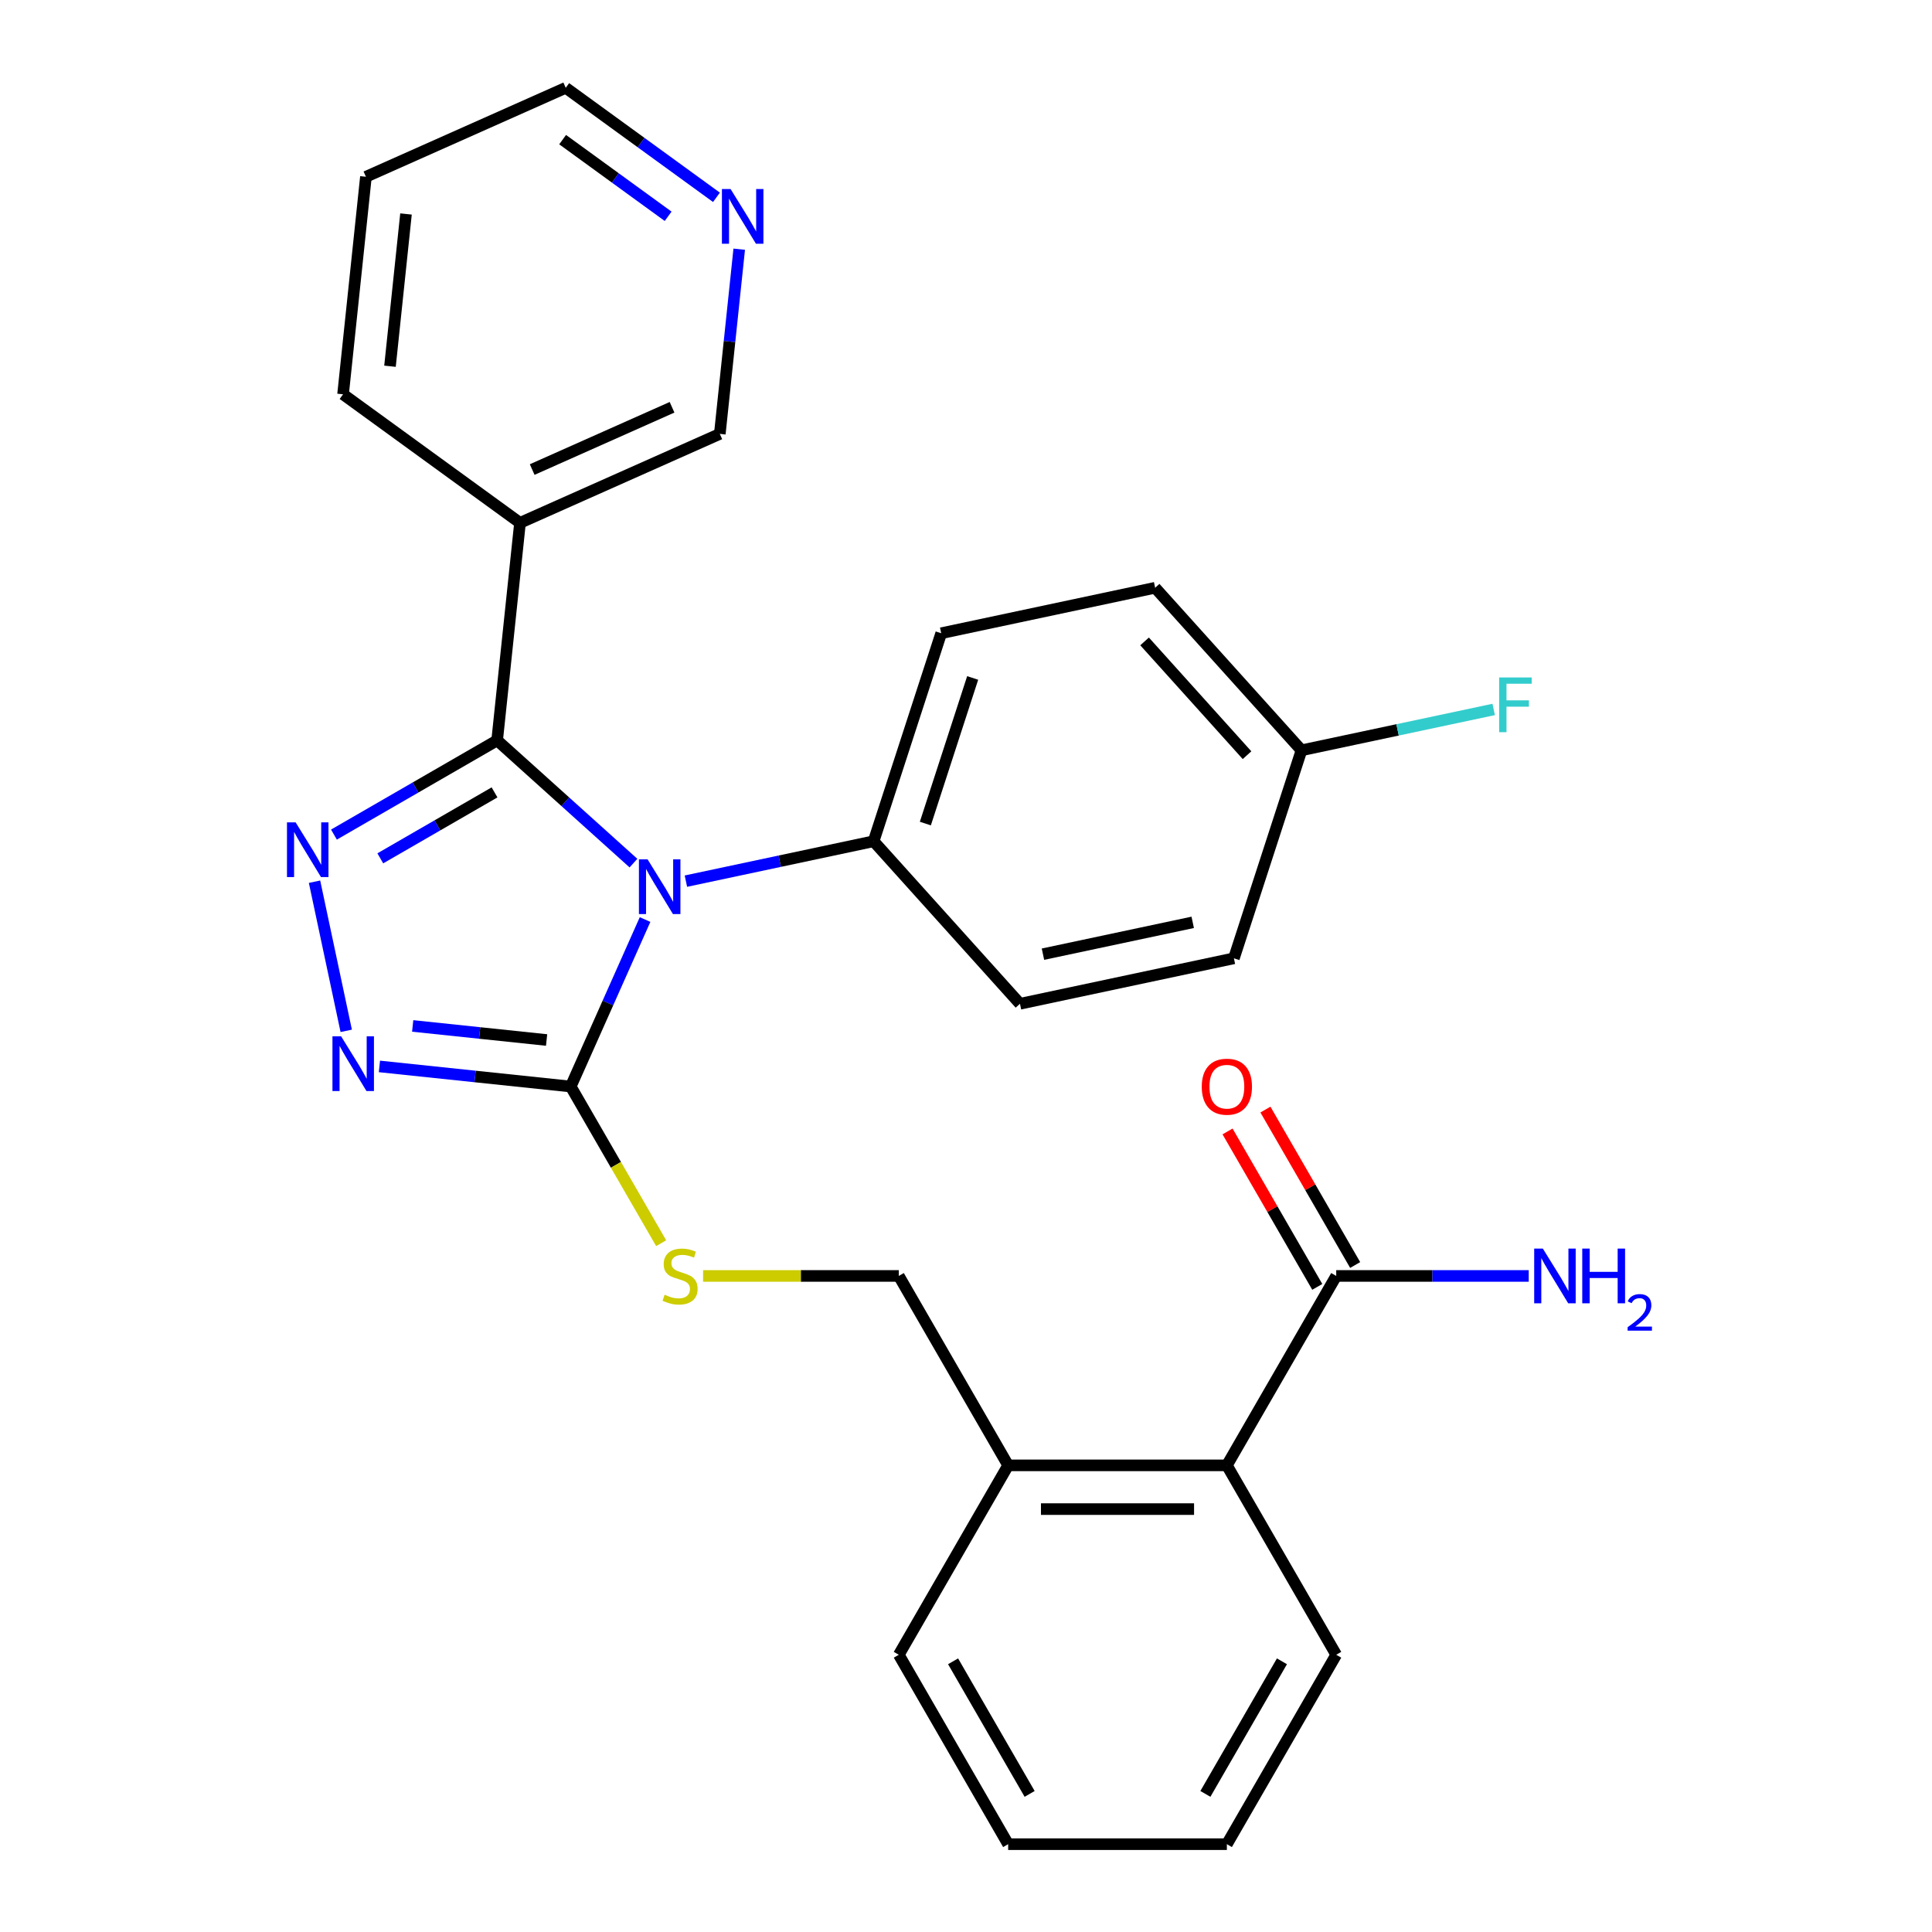 <?xml version='1.0' encoding='iso-8859-1'?>
<svg version='1.1' baseProfile='full'
              xmlns='http://www.w3.org/2000/svg'
                      xmlns:rdkit='http://www.rdkit.org/xml'
                      xmlns:xlink='http://www.w3.org/1999/xlink'
                  xml:space='preserve'
width='1000px' height='1000px' viewBox='0 0 1000 1000'>
<!-- END OF HEADER -->
<rect style='opacity:1.0;fill:#FFFFFF;stroke:none' width='1000' height='1000' x='0' y='0'> </rect>
<path class='bond-0' d='M 635.377,585.636 L 658.601,625.86' style='fill:none;fill-rule:evenodd;stroke:#FF0000;stroke-width:6px;stroke-linecap:butt;stroke-linejoin:miter;stroke-opacity:1' />
<path class='bond-0' d='M 658.601,625.86 L 681.824,666.085' style='fill:none;fill-rule:evenodd;stroke:#000000;stroke-width:6px;stroke-linecap:butt;stroke-linejoin:miter;stroke-opacity:1' />
<path class='bond-0' d='M 654.985,574.315 L 678.209,614.54' style='fill:none;fill-rule:evenodd;stroke:#FF0000;stroke-width:6px;stroke-linecap:butt;stroke-linejoin:miter;stroke-opacity:1' />
<path class='bond-0' d='M 678.209,614.54 L 701.432,654.765' style='fill:none;fill-rule:evenodd;stroke:#000000;stroke-width:6px;stroke-linecap:butt;stroke-linejoin:miter;stroke-opacity:1' />
<path class='bond-1' d='M 691.628,660.425 L 741.447,660.425' style='fill:none;fill-rule:evenodd;stroke:#000000;stroke-width:6px;stroke-linecap:butt;stroke-linejoin:miter;stroke-opacity:1' />
<path class='bond-1' d='M 741.447,660.425 L 791.265,660.425' style='fill:none;fill-rule:evenodd;stroke:#0000FF;stroke-width:6px;stroke-linecap:butt;stroke-linejoin:miter;stroke-opacity:1' />
<path class='bond-2' d='M 691.628,660.425 L 635.025,758.465' style='fill:none;fill-rule:evenodd;stroke:#000000;stroke-width:6px;stroke-linecap:butt;stroke-linejoin:miter;stroke-opacity:1' />
<path class='bond-3' d='M 333.885,475.955 L 314.645,519.17' style='fill:none;fill-rule:evenodd;stroke:#0000FF;stroke-width:6px;stroke-linecap:butt;stroke-linejoin:miter;stroke-opacity:1' />
<path class='bond-3' d='M 314.645,519.17 L 295.404,562.385' style='fill:none;fill-rule:evenodd;stroke:#000000;stroke-width:6px;stroke-linecap:butt;stroke-linejoin:miter;stroke-opacity:1' />
<path class='bond-4' d='M 327.879,446.747 L 292.6,414.981' style='fill:none;fill-rule:evenodd;stroke:#0000FF;stroke-width:6px;stroke-linecap:butt;stroke-linejoin:miter;stroke-opacity:1' />
<path class='bond-4' d='M 292.6,414.981 L 257.32,383.215' style='fill:none;fill-rule:evenodd;stroke:#000000;stroke-width:6px;stroke-linecap:butt;stroke-linejoin:miter;stroke-opacity:1' />
<path class='bond-5' d='M 355.02,456.081 L 403.601,445.755' style='fill:none;fill-rule:evenodd;stroke:#0000FF;stroke-width:6px;stroke-linecap:butt;stroke-linejoin:miter;stroke-opacity:1' />
<path class='bond-5' d='M 403.601,445.755 L 452.183,435.428' style='fill:none;fill-rule:evenodd;stroke:#000000;stroke-width:6px;stroke-linecap:butt;stroke-linejoin:miter;stroke-opacity:1' />
<path class='bond-6' d='M 295.404,562.385 L 245.896,557.181' style='fill:none;fill-rule:evenodd;stroke:#000000;stroke-width:6px;stroke-linecap:butt;stroke-linejoin:miter;stroke-opacity:1' />
<path class='bond-6' d='M 245.896,557.181 L 196.387,551.978' style='fill:none;fill-rule:evenodd;stroke:#0000FF;stroke-width:6px;stroke-linecap:butt;stroke-linejoin:miter;stroke-opacity:1' />
<path class='bond-6' d='M 282.918,538.307 L 248.262,534.664' style='fill:none;fill-rule:evenodd;stroke:#000000;stroke-width:6px;stroke-linecap:butt;stroke-linejoin:miter;stroke-opacity:1' />
<path class='bond-6' d='M 248.262,534.664 L 213.607,531.022' style='fill:none;fill-rule:evenodd;stroke:#0000FF;stroke-width:6px;stroke-linecap:butt;stroke-linejoin:miter;stroke-opacity:1' />
<path class='bond-7' d='M 295.404,562.385 L 318.813,602.93' style='fill:none;fill-rule:evenodd;stroke:#000000;stroke-width:6px;stroke-linecap:butt;stroke-linejoin:miter;stroke-opacity:1' />
<path class='bond-7' d='M 318.813,602.93 L 342.221,643.475' style='fill:none;fill-rule:evenodd;stroke:#CCCC00;stroke-width:6px;stroke-linecap:butt;stroke-linejoin:miter;stroke-opacity:1' />
<path class='bond-8' d='M 179.206,533.561 L 162.799,456.374' style='fill:none;fill-rule:evenodd;stroke:#0000FF;stroke-width:6px;stroke-linecap:butt;stroke-linejoin:miter;stroke-opacity:1' />
<path class='bond-9' d='M 172.85,431.984 L 215.085,407.599' style='fill:none;fill-rule:evenodd;stroke:#0000FF;stroke-width:6px;stroke-linecap:butt;stroke-linejoin:miter;stroke-opacity:1' />
<path class='bond-9' d='M 215.085,407.599 L 257.32,383.215' style='fill:none;fill-rule:evenodd;stroke:#000000;stroke-width:6px;stroke-linecap:butt;stroke-linejoin:miter;stroke-opacity:1' />
<path class='bond-9' d='M 196.842,444.276 L 226.406,427.207' style='fill:none;fill-rule:evenodd;stroke:#0000FF;stroke-width:6px;stroke-linecap:butt;stroke-linejoin:miter;stroke-opacity:1' />
<path class='bond-9' d='M 226.406,427.207 L 255.971,410.138' style='fill:none;fill-rule:evenodd;stroke:#000000;stroke-width:6px;stroke-linecap:butt;stroke-linejoin:miter;stroke-opacity:1' />
<path class='bond-10' d='M 257.32,383.215 L 269.154,270.628' style='fill:none;fill-rule:evenodd;stroke:#000000;stroke-width:6px;stroke-linecap:butt;stroke-linejoin:miter;stroke-opacity:1' />
<path class='bond-11' d='M 363.918,660.425 L 414.566,660.425' style='fill:none;fill-rule:evenodd;stroke:#CCCC00;stroke-width:6px;stroke-linecap:butt;stroke-linejoin:miter;stroke-opacity:1' />
<path class='bond-11' d='M 414.566,660.425 L 465.215,660.425' style='fill:none;fill-rule:evenodd;stroke:#000000;stroke-width:6px;stroke-linecap:butt;stroke-linejoin:miter;stroke-opacity:1' />
<path class='bond-12' d='M 691.628,856.505 L 635.025,954.545' style='fill:none;fill-rule:evenodd;stroke:#000000;stroke-width:6px;stroke-linecap:butt;stroke-linejoin:miter;stroke-opacity:1' />
<path class='bond-12' d='M 663.53,859.891 L 623.907,928.519' style='fill:none;fill-rule:evenodd;stroke:#000000;stroke-width:6px;stroke-linecap:butt;stroke-linejoin:miter;stroke-opacity:1' />
<path class='bond-13' d='M 691.628,856.505 L 635.025,758.465' style='fill:none;fill-rule:evenodd;stroke:#000000;stroke-width:6px;stroke-linecap:butt;stroke-linejoin:miter;stroke-opacity:1' />
<path class='bond-14' d='M 465.215,660.425 L 521.818,758.465' style='fill:none;fill-rule:evenodd;stroke:#000000;stroke-width:6px;stroke-linecap:butt;stroke-linejoin:miter;stroke-opacity:1' />
<path class='bond-15' d='M 635.025,954.545 L 521.818,954.545' style='fill:none;fill-rule:evenodd;stroke:#000000;stroke-width:6px;stroke-linecap:butt;stroke-linejoin:miter;stroke-opacity:1' />
<path class='bond-16' d='M 521.818,954.545 L 465.215,856.505' style='fill:none;fill-rule:evenodd;stroke:#000000;stroke-width:6px;stroke-linecap:butt;stroke-linejoin:miter;stroke-opacity:1' />
<path class='bond-16' d='M 532.936,928.519 L 493.313,859.891' style='fill:none;fill-rule:evenodd;stroke:#000000;stroke-width:6px;stroke-linecap:butt;stroke-linejoin:miter;stroke-opacity:1' />
<path class='bond-17' d='M 597.899,304.225 L 673.649,388.354' style='fill:none;fill-rule:evenodd;stroke:#000000;stroke-width:6px;stroke-linecap:butt;stroke-linejoin:miter;stroke-opacity:1' />
<path class='bond-17' d='M 592.435,331.994 L 645.461,390.885' style='fill:none;fill-rule:evenodd;stroke:#000000;stroke-width:6px;stroke-linecap:butt;stroke-linejoin:miter;stroke-opacity:1' />
<path class='bond-18' d='M 597.899,304.225 L 487.165,327.762' style='fill:none;fill-rule:evenodd;stroke:#000000;stroke-width:6px;stroke-linecap:butt;stroke-linejoin:miter;stroke-opacity:1' />
<path class='bond-19' d='M 673.649,388.354 L 638.666,496.02' style='fill:none;fill-rule:evenodd;stroke:#000000;stroke-width:6px;stroke-linecap:butt;stroke-linejoin:miter;stroke-opacity:1' />
<path class='bond-20' d='M 673.649,388.354 L 723.39,377.781' style='fill:none;fill-rule:evenodd;stroke:#000000;stroke-width:6px;stroke-linecap:butt;stroke-linejoin:miter;stroke-opacity:1' />
<path class='bond-20' d='M 723.39,377.781 L 773.132,367.208' style='fill:none;fill-rule:evenodd;stroke:#33CCCC;stroke-width:6px;stroke-linecap:butt;stroke-linejoin:miter;stroke-opacity:1' />
<path class='bond-21' d='M 177.567,204.087 L 189.401,91.5' style='fill:none;fill-rule:evenodd;stroke:#000000;stroke-width:6px;stroke-linecap:butt;stroke-linejoin:miter;stroke-opacity:1' />
<path class='bond-21' d='M 201.86,189.565 L 210.143,110.755' style='fill:none;fill-rule:evenodd;stroke:#000000;stroke-width:6px;stroke-linecap:butt;stroke-linejoin:miter;stroke-opacity:1' />
<path class='bond-22' d='M 177.567,204.087 L 269.154,270.628' style='fill:none;fill-rule:evenodd;stroke:#000000;stroke-width:6px;stroke-linecap:butt;stroke-linejoin:miter;stroke-opacity:1' />
<path class='bond-23' d='M 189.401,91.5 L 292.82,45.455' style='fill:none;fill-rule:evenodd;stroke:#000000;stroke-width:6px;stroke-linecap:butt;stroke-linejoin:miter;stroke-opacity:1' />
<path class='bond-24' d='M 292.82,45.455 L 331.828,73.796' style='fill:none;fill-rule:evenodd;stroke:#000000;stroke-width:6px;stroke-linecap:butt;stroke-linejoin:miter;stroke-opacity:1' />
<path class='bond-24' d='M 331.828,73.796 L 370.837,102.137' style='fill:none;fill-rule:evenodd;stroke:#0000FF;stroke-width:6px;stroke-linecap:butt;stroke-linejoin:miter;stroke-opacity:1' />
<path class='bond-24' d='M 291.215,72.274 L 318.52,92.113' style='fill:none;fill-rule:evenodd;stroke:#000000;stroke-width:6px;stroke-linecap:butt;stroke-linejoin:miter;stroke-opacity:1' />
<path class='bond-24' d='M 318.52,92.113 L 345.826,111.952' style='fill:none;fill-rule:evenodd;stroke:#0000FF;stroke-width:6px;stroke-linecap:butt;stroke-linejoin:miter;stroke-opacity:1' />
<path class='bond-25' d='M 382.621,128.986 L 377.597,176.784' style='fill:none;fill-rule:evenodd;stroke:#0000FF;stroke-width:6px;stroke-linecap:butt;stroke-linejoin:miter;stroke-opacity:1' />
<path class='bond-25' d='M 377.597,176.784 L 372.573,224.583' style='fill:none;fill-rule:evenodd;stroke:#000000;stroke-width:6px;stroke-linecap:butt;stroke-linejoin:miter;stroke-opacity:1' />
<path class='bond-26' d='M 372.573,224.583 L 269.154,270.628' style='fill:none;fill-rule:evenodd;stroke:#000000;stroke-width:6px;stroke-linecap:butt;stroke-linejoin:miter;stroke-opacity:1' />
<path class='bond-26' d='M 347.851,210.806 L 275.458,243.037' style='fill:none;fill-rule:evenodd;stroke:#000000;stroke-width:6px;stroke-linecap:butt;stroke-linejoin:miter;stroke-opacity:1' />
<path class='bond-27' d='M 638.666,496.02 L 527.933,519.557' style='fill:none;fill-rule:evenodd;stroke:#000000;stroke-width:6px;stroke-linecap:butt;stroke-linejoin:miter;stroke-opacity:1' />
<path class='bond-27' d='M 617.349,477.404 L 539.835,493.88' style='fill:none;fill-rule:evenodd;stroke:#000000;stroke-width:6px;stroke-linecap:butt;stroke-linejoin:miter;stroke-opacity:1' />
<path class='bond-28' d='M 527.933,519.557 L 452.183,435.428' style='fill:none;fill-rule:evenodd;stroke:#000000;stroke-width:6px;stroke-linecap:butt;stroke-linejoin:miter;stroke-opacity:1' />
<path class='bond-29' d='M 452.183,435.428 L 487.165,327.762' style='fill:none;fill-rule:evenodd;stroke:#000000;stroke-width:6px;stroke-linecap:butt;stroke-linejoin:miter;stroke-opacity:1' />
<path class='bond-29' d='M 478.963,426.275 L 503.451,350.908' style='fill:none;fill-rule:evenodd;stroke:#000000;stroke-width:6px;stroke-linecap:butt;stroke-linejoin:miter;stroke-opacity:1' />
<path class='bond-30' d='M 465.215,856.505 L 521.818,758.465' style='fill:none;fill-rule:evenodd;stroke:#000000;stroke-width:6px;stroke-linecap:butt;stroke-linejoin:miter;stroke-opacity:1' />
<path class='bond-31' d='M 521.818,758.465 L 635.025,758.465' style='fill:none;fill-rule:evenodd;stroke:#000000;stroke-width:6px;stroke-linecap:butt;stroke-linejoin:miter;stroke-opacity:1' />
<path class='bond-31' d='M 538.799,781.107 L 618.044,781.107' style='fill:none;fill-rule:evenodd;stroke:#000000;stroke-width:6px;stroke-linecap:butt;stroke-linejoin:miter;stroke-opacity:1' />
<path  class='atom-0' d='M 622.025 562.465
Q 622.025 555.665, 625.385 551.865
Q 628.745 548.065, 635.025 548.065
Q 641.305 548.065, 644.665 551.865
Q 648.025 555.665, 648.025 562.465
Q 648.025 569.345, 644.625 573.265
Q 641.225 577.145, 635.025 577.145
Q 628.785 577.145, 625.385 573.265
Q 622.025 569.385, 622.025 562.465
M 635.025 573.945
Q 639.345 573.945, 641.665 571.065
Q 644.025 568.145, 644.025 562.465
Q 644.025 556.905, 641.665 554.105
Q 639.345 551.265, 635.025 551.265
Q 630.705 551.265, 628.345 554.065
Q 626.025 556.865, 626.025 562.465
Q 626.025 568.185, 628.345 571.065
Q 630.705 573.945, 635.025 573.945
' fill='#FF0000'/>
<path  class='atom-2' d='M 798.575 646.265
L 807.855 661.265
Q 808.775 662.745, 810.255 665.425
Q 811.735 668.105, 811.815 668.265
L 811.815 646.265
L 815.575 646.265
L 815.575 674.585
L 811.695 674.585
L 801.735 658.185
Q 800.575 656.265, 799.335 654.065
Q 798.135 651.865, 797.775 651.185
L 797.775 674.585
L 794.095 674.585
L 794.095 646.265
L 798.575 646.265
' fill='#0000FF'/>
<path  class='atom-2' d='M 818.975 646.265
L 822.815 646.265
L 822.815 658.305
L 837.295 658.305
L 837.295 646.265
L 841.135 646.265
L 841.135 674.585
L 837.295 674.585
L 837.295 661.505
L 822.815 661.505
L 822.815 674.585
L 818.975 674.585
L 818.975 646.265
' fill='#0000FF'/>
<path  class='atom-2' d='M 842.508 673.591
Q 843.195 671.823, 844.831 670.846
Q 846.468 669.843, 848.739 669.843
Q 851.563 669.843, 853.147 671.374
Q 854.731 672.905, 854.731 675.624
Q 854.731 678.396, 852.672 680.983
Q 850.639 683.571, 846.415 686.633
L 855.048 686.633
L 855.048 688.745
L 842.455 688.745
L 842.455 686.976
Q 845.94 684.495, 847.999 682.647
Q 850.085 680.799, 851.088 679.135
Q 852.091 677.472, 852.091 675.756
Q 852.091 673.961, 851.194 672.958
Q 850.296 671.955, 848.739 671.955
Q 847.234 671.955, 846.231 672.562
Q 845.227 673.169, 844.515 674.515
L 842.508 673.591
' fill='#0000FF'/>
<path  class='atom-3' d='M 335.189 444.805
L 344.469 459.805
Q 345.389 461.285, 346.869 463.965
Q 348.349 466.645, 348.429 466.805
L 348.429 444.805
L 352.189 444.805
L 352.189 473.125
L 348.309 473.125
L 338.349 456.725
Q 337.189 454.805, 335.949 452.605
Q 334.749 450.405, 334.389 449.725
L 334.389 473.125
L 330.709 473.125
L 330.709 444.805
L 335.189 444.805
' fill='#0000FF'/>
<path  class='atom-5' d='M 176.557 536.392
L 185.837 551.392
Q 186.757 552.872, 188.237 555.552
Q 189.717 558.232, 189.797 558.392
L 189.797 536.392
L 193.557 536.392
L 193.557 564.712
L 189.677 564.712
L 179.717 548.312
Q 178.557 546.392, 177.317 544.192
Q 176.117 541.992, 175.757 541.312
L 175.757 564.712
L 172.077 564.712
L 172.077 536.392
L 176.557 536.392
' fill='#0000FF'/>
<path  class='atom-6' d='M 153.02 425.658
L 162.3 440.658
Q 163.22 442.138, 164.7 444.818
Q 166.18 447.498, 166.26 447.658
L 166.26 425.658
L 170.02 425.658
L 170.02 453.978
L 166.14 453.978
L 156.18 437.578
Q 155.02 435.658, 153.78 433.458
Q 152.58 431.258, 152.22 430.578
L 152.22 453.978
L 148.54 453.978
L 148.54 425.658
L 153.02 425.658
' fill='#0000FF'/>
<path  class='atom-8' d='M 344.008 670.145
Q 344.328 670.265, 345.648 670.825
Q 346.968 671.385, 348.408 671.745
Q 349.888 672.065, 351.328 672.065
Q 354.008 672.065, 355.568 670.785
Q 357.128 669.465, 357.128 667.185
Q 357.128 665.625, 356.328 664.665
Q 355.568 663.705, 354.368 663.185
Q 353.168 662.665, 351.168 662.065
Q 348.648 661.305, 347.128 660.585
Q 345.648 659.865, 344.568 658.345
Q 343.528 656.825, 343.528 654.265
Q 343.528 650.705, 345.928 648.505
Q 348.368 646.305, 353.168 646.305
Q 356.448 646.305, 360.168 647.865
L 359.248 650.945
Q 355.848 649.545, 353.288 649.545
Q 350.528 649.545, 349.008 650.705
Q 347.488 651.825, 347.528 653.785
Q 347.528 655.305, 348.288 656.225
Q 349.088 657.145, 350.208 657.665
Q 351.368 658.185, 353.288 658.785
Q 355.848 659.585, 357.368 660.385
Q 358.888 661.185, 359.968 662.825
Q 361.088 664.425, 361.088 667.185
Q 361.088 671.105, 358.448 673.225
Q 355.848 675.305, 351.488 675.305
Q 348.968 675.305, 347.048 674.745
Q 345.168 674.225, 342.928 673.305
L 344.008 670.145
' fill='#CCCC00'/>
<path  class='atom-18' d='M 378.147 97.836
L 387.427 112.836
Q 388.347 114.316, 389.827 116.996
Q 391.307 119.676, 391.387 119.836
L 391.387 97.836
L 395.147 97.836
L 395.147 126.156
L 391.267 126.156
L 381.307 109.756
Q 380.147 107.836, 378.907 105.636
Q 377.707 103.436, 377.347 102.756
L 377.347 126.156
L 373.667 126.156
L 373.667 97.836
L 378.147 97.836
' fill='#0000FF'/>
<path  class='atom-25' d='M 775.962 350.657
L 792.802 350.657
L 792.802 353.897
L 779.762 353.897
L 779.762 362.497
L 791.362 362.497
L 791.362 365.777
L 779.762 365.777
L 779.762 378.977
L 775.962 378.977
L 775.962 350.657
' fill='#33CCCC'/>
</svg>
